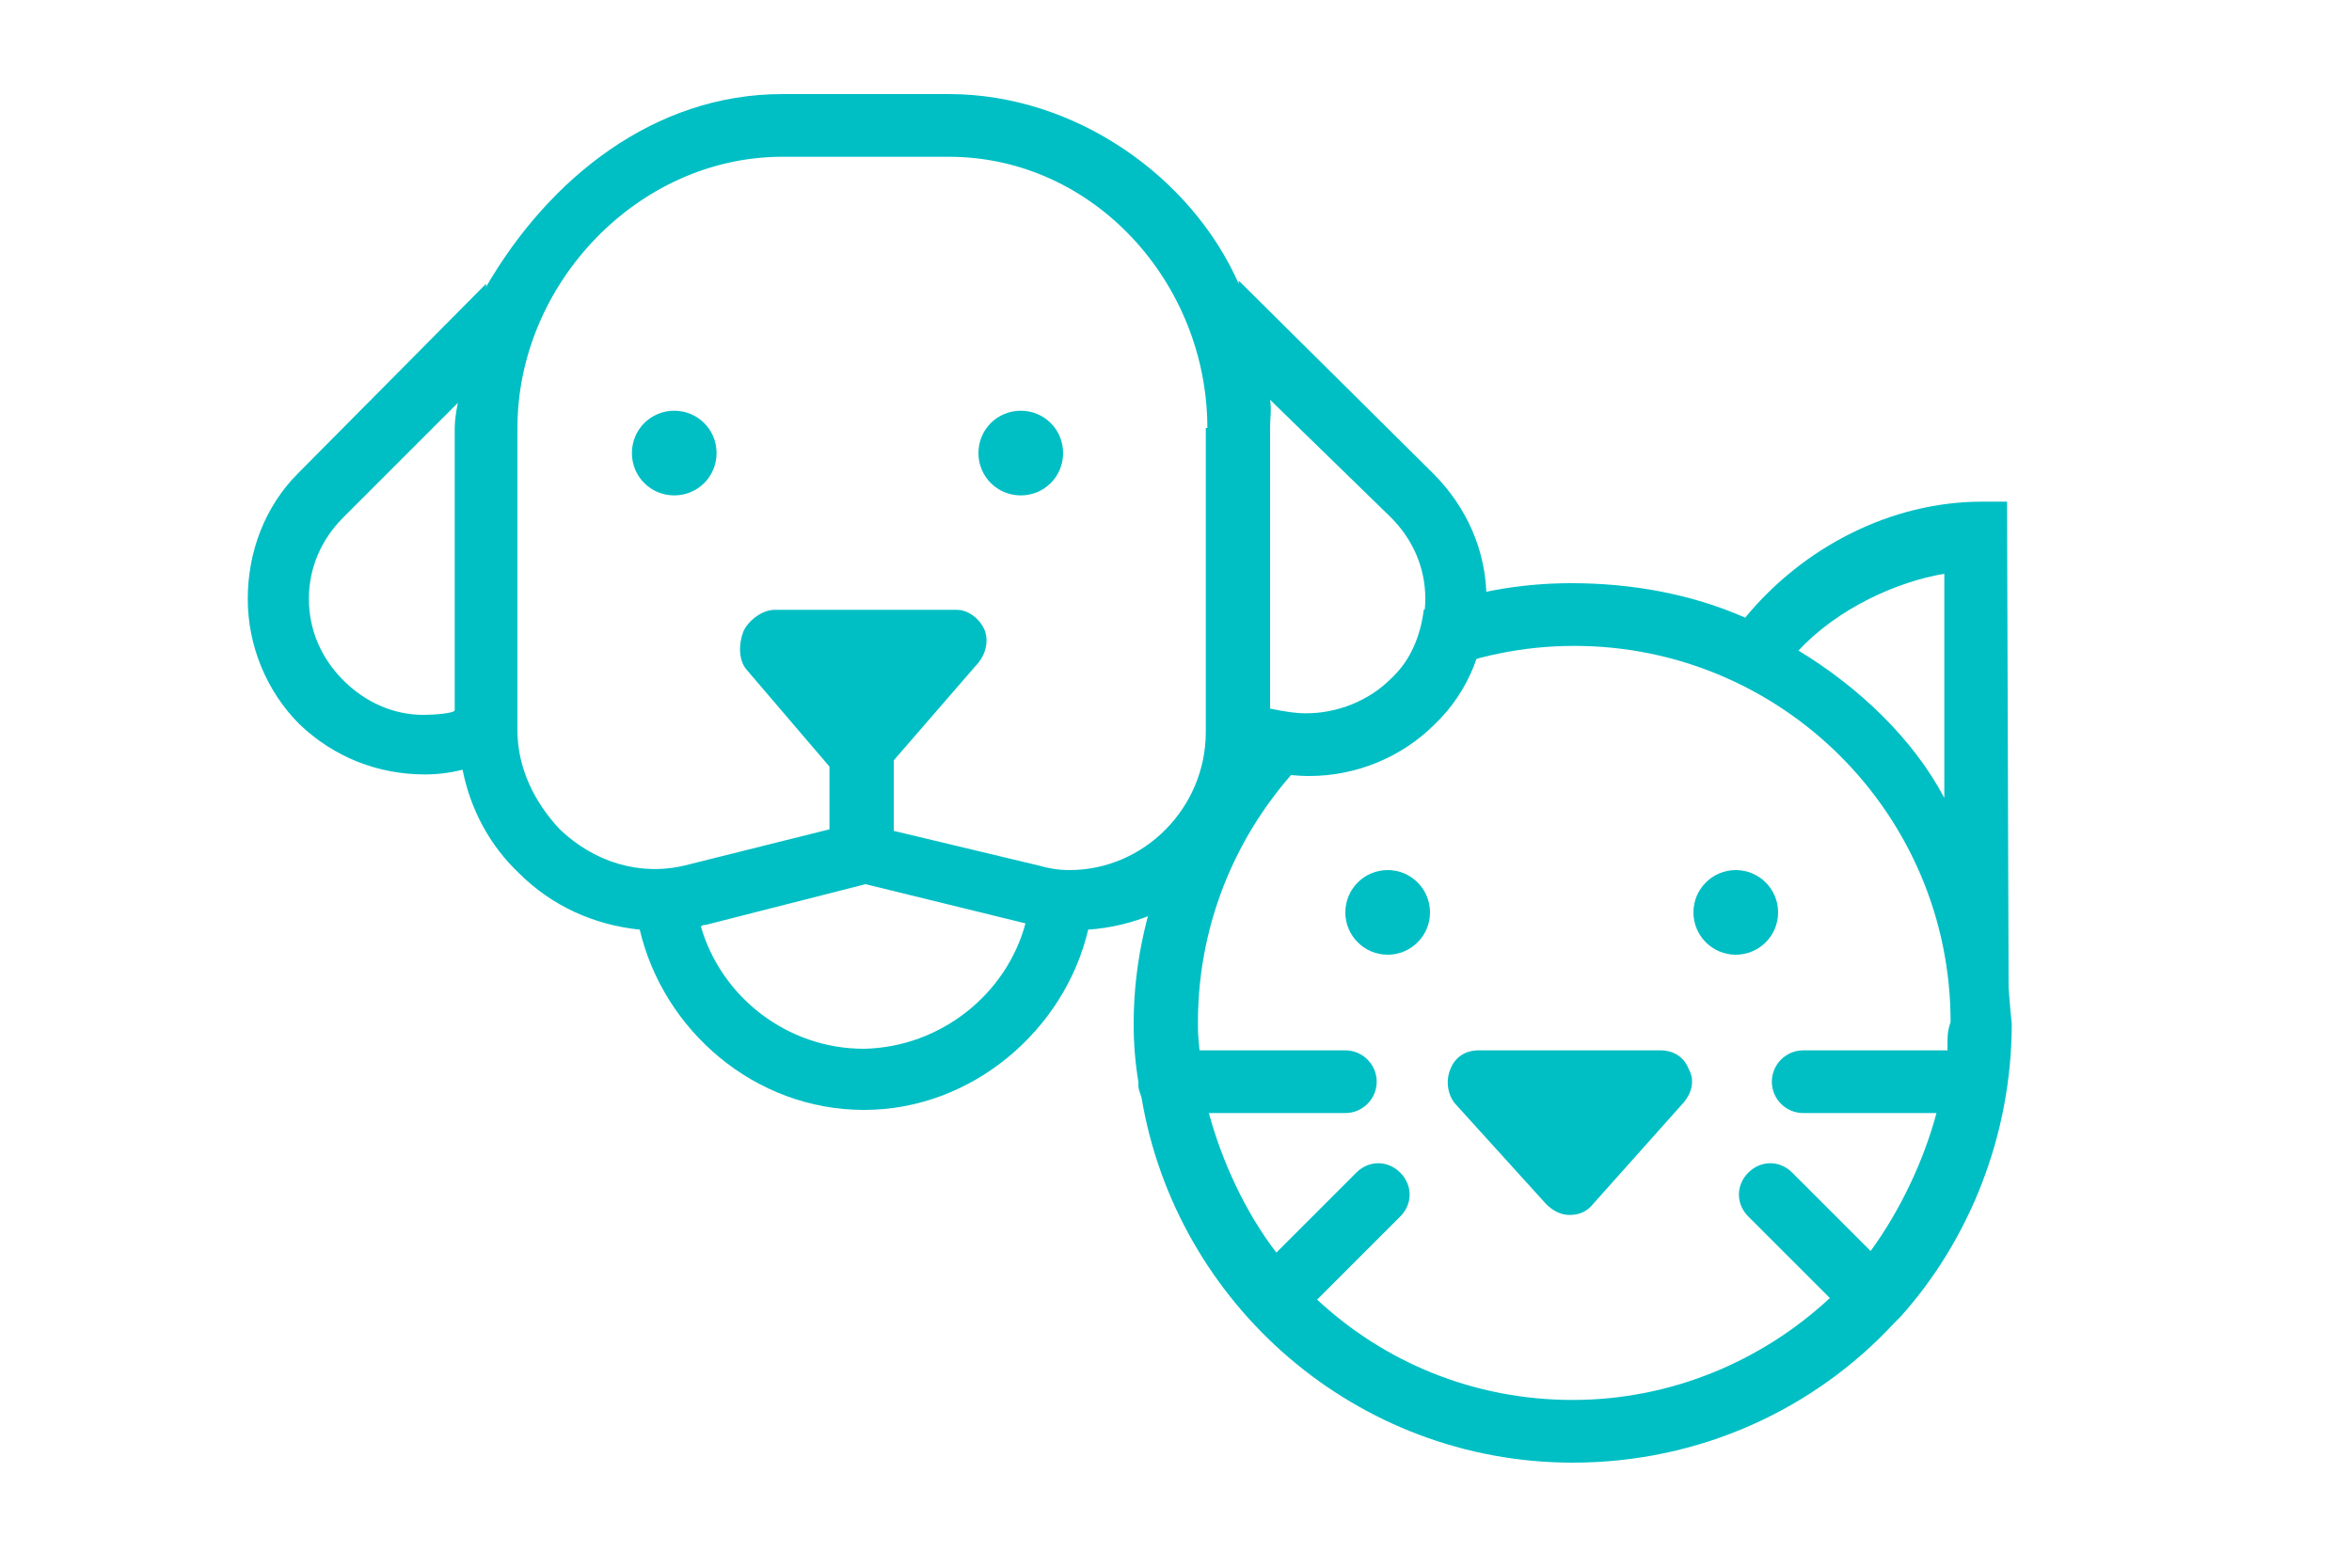 <?xml version="1.0" encoding="utf-8"?>
<!-- Generator: Adobe Illustrator 18.0.0, SVG Export Plug-In . SVG Version: 6.00 Build 0)  -->
<!DOCTYPE svg PUBLIC "-//W3C//DTD SVG 1.1//EN" "http://www.w3.org/Graphics/SVG/1.1/DTD/svg11.dtd">
<svg version="1.1" id="Layer_1" xmlns="http://www.w3.org/2000/svg" xmlns:xlink="http://www.w3.org/1999/xlink" x="0px" y="0px"
	 viewBox="0 0 150 100" enable-background="new 0 0 150 100" xml:space="preserve">
<g>
	<path fill="#00BFC4" d="M45.7,28.9c0,1.5-1.2,2.7-2.7,2.7s-2.7-1.2-2.7-2.7s1.2-2.7,2.7-2.7S45.7,27.4,45.7,28.9z M65.1,26.2
		c-1.5,0-2.7,1.2-2.7,2.7s1.2,2.7,2.7,2.7c1.5,0,2.7-1.2,2.7-2.7S66.6,26.2,65.1,26.2z M94.8,38.2c0,3-1.1,5.9-3.3,8
		c-2.1,2.1-5,3.3-8,3.3c-0.8,0-1.7-0.1-2.5-0.3c-1.1,5.5-5.8,9.7-11.6,10.1c-1.5,6.4-7.4,11.5-14.3,11.5c-7,0-12.8-5.1-14.3-11.5
		c-2.9-0.3-5.6-1.5-7.7-3.6c-1.9-1.8-3.1-4.1-3.6-6.6c-0.8,0.2-1.6,0.3-2.4,0.3c-3,0-5.8-1.1-8-3.2c-2.1-2.1-3.3-5-3.3-8
		s1.1-5.9,3.2-8l12-12.1v0.2C35,11.4,41.7,6,49.9,6h10.6C68.6,6,76,11.3,79,18.1v-0.2l12.4,12.3C93.5,32.3,94.8,35.1,94.8,38.2z
		 M29.2,25.7L21.9,33c-1.4,1.4-2.2,3.2-2.2,5.2c0,2,0.8,3.8,2.2,5.2c1.4,1.4,3.2,2.2,5.1,2.2c0.7,0,2-0.1,2-0.3V27.3
		C29,26.8,29.1,26.2,29.2,25.7z M65.4,58.9l-10.2-2.5L45,59c-0.1,0-0.2,0-0.3,0.1c1.3,4.5,5.5,7.8,10.4,7.8
		C60,66.8,64.2,63.4,65.4,58.9z M77,27.3C77,18.1,69.8,10,60.5,10H49.9C40.7,10,33,18.1,33,27.3v19.3c0,2.4,1.1,4.6,2.7,6.3
		c2.2,2.1,5.1,3,8,2.3l9.2-2.3v-4l-5.3-6.2c-0.5-0.6-0.5-1.6-0.2-2.4c0.3-0.7,1.2-1.4,2-1.4h11.6c0.8,0,1.5,0.6,1.8,1.3
		c0.3,0.8,0,1.7-0.6,2.3L57,48.5v4.5l9.2,2.2c0.7,0.2,1.3,0.3,2,0.3c4.8,0,8.7-4,8.7-8.8V27.3z M90.9,38.2c0-2-0.8-3.8-2.2-5.2
		L81,25.5c0.1,0.6,0,1.2,0,1.8v17.9c1,0.2,1.6,0.3,2.3,0.3c2,0,4-0.8,5.4-2.2C90.1,42,90.9,40.1,90.9,38.2z"/>
	<g>
		<circle fill="#00BFC4" cx="88.5" cy="58.2" r="2.7"/>
		<path fill="#00BFC4" d="M105.9,67H94.3c-0.8,0-1.5,0.4-1.8,1.2c-0.3,0.7-0.2,1.6,0.3,2.2l5.8,6.4c0.4,0.4,0.9,0.7,1.5,0.7
			c0.6,0,1.1-0.2,1.5-0.7l5.8-6.5c0.5-0.6,0.7-1.4,0.3-2.1C107.4,67.4,106.7,67,105.9,67z"/>
		<path fill="#00BFC4" d="M128.1,63L128.1,63L128,32h-1.6c-5.8,0-11.4,2.9-15.1,7.4c-3.4-1.5-7.2-2.2-11.1-2.2
			c-3.3,0-6.5,0.6-9.4,1.7c-0.2,1.7-0.9,3.3-2.1,4.5c-1.4,1.4-3.5,2.2-5.4,2.2c-0.8,0-1.3-0.1-2.3-0.3V45c-5,5.1-8.7,12.3-8.7,20.3
			c0,1.3,0.1,2.5,0.3,3.7c0,0.1,0,0.1,0,0.2c0,0.3,0.1,0.5,0.2,0.8c2.2,13.2,13.7,23.3,27.5,23.3c8.1,0,15.4-3.4,20.5-8.9
			c0,0,0.1-0.1,0.1-0.1c0.1-0.1,0.2-0.2,0.3-0.3c4.4-4.9,7.1-11.6,7.1-18.7C128.2,64.4,128.1,63,128.1,63z M124,36.6v14.3
			c-2-3.8-5.5-7.1-9.3-9.4C117.2,38.8,121,37.1,124,36.6z M124.2,67H115c-1.1,0-2,0.9-2,2s0.9,2,2,2h8.5c-0.8,3-2.3,6.2-4.2,8.8
			l-5-5c-0.8-0.8-2-0.8-2.8,0c-0.8,0.8-0.8,2,0,2.8l5.2,5.2c-4.3,4-10.1,6.5-16.4,6.5c-6.3,0-12-2.4-16.3-6.4l5.3-5.3
			c0.8-0.8,0.8-2,0-2.8c-0.8-0.8-2-0.8-2.8,0l-5.1,5.1c-2-2.6-3.5-5.9-4.3-8.9h8.7c1.1,0,2-0.9,2-2s-0.9-2-2-2h-9.3
			c-0.1-1-0.1-1.2-0.1-1.8c0-13.2,10.8-24,24-24c13.2,0,24,10.7,24,24C124.2,65.8,124.2,66,124.2,67z"/>
		<circle fill="#00BFC4" cx="110.7" cy="58.2" r="2.7"/>
	</g>
</g>
</svg>
